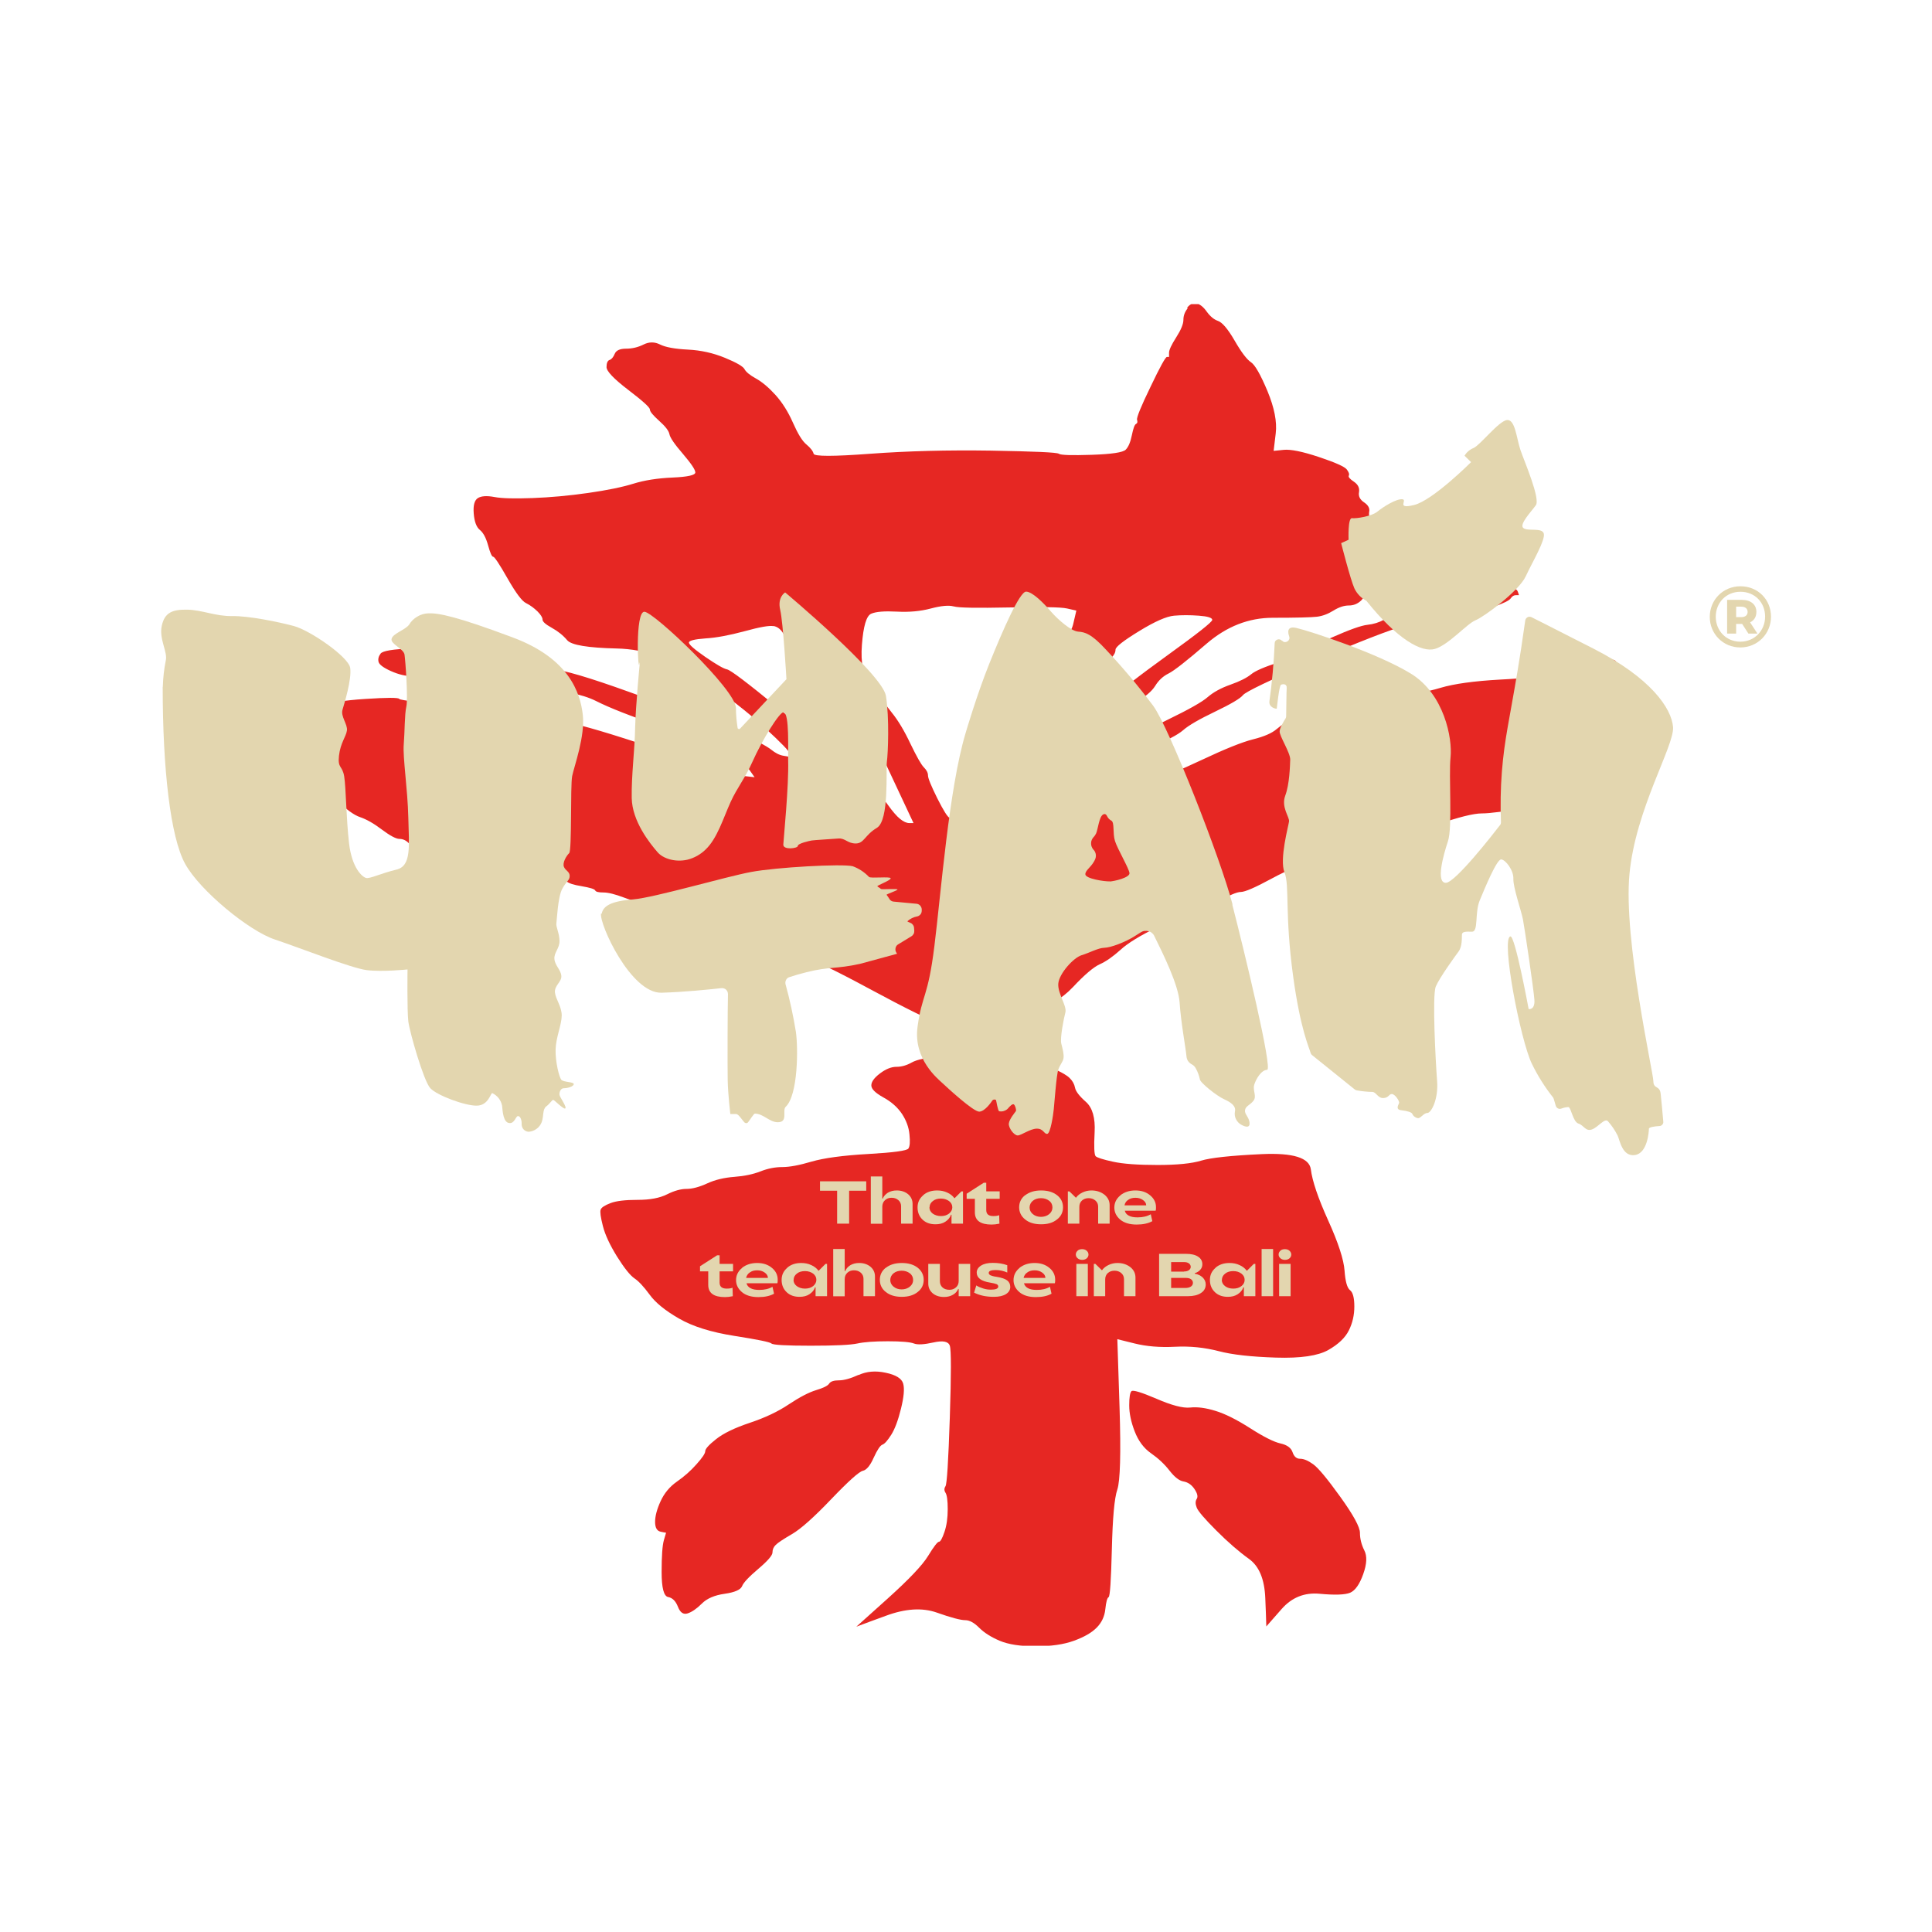 <?xml version="1.0" encoding="UTF-8"?> <svg xmlns="http://www.w3.org/2000/svg" width="108" height="108" viewBox="0 0 108 108" fill="none"> <g clip-path="url(#clip0_142_157)"> <path fill-rule="evenodd" clip-rule="evenodd" d="M66.387 17.241C66.234 17.431 66.153 17.643 66.153 17.877C66.153 18.111 66.022 18.432 65.752 18.856C65.482 19.28 65.35 19.564 65.35 19.718V19.952H65.234C65.153 19.952 64.847 20.507 64.314 21.625C63.774 22.735 63.526 23.356 63.562 23.466C63.599 23.583 63.584 23.656 63.504 23.7C63.423 23.736 63.35 23.948 63.27 24.335C63.19 24.722 63.08 24.985 62.927 25.139C62.774 25.292 62.139 25.387 61.029 25.424C59.92 25.46 59.299 25.445 59.19 25.365C59.073 25.285 57.81 25.234 55.387 25.19C52.971 25.153 50.723 25.212 48.65 25.365C46.577 25.519 45.518 25.519 45.482 25.365C45.445 25.212 45.306 25.036 45.08 24.846C44.847 24.657 44.599 24.247 44.328 23.634C44.058 23.02 43.73 22.501 43.35 22.078C42.964 21.654 42.599 21.347 42.255 21.157C41.912 20.967 41.701 20.792 41.62 20.638C41.54 20.485 41.182 20.273 40.526 20.003C39.869 19.733 39.182 19.579 38.453 19.543C37.723 19.506 37.204 19.411 36.898 19.258C36.591 19.104 36.285 19.104 35.978 19.258C35.672 19.411 35.343 19.491 35 19.491C34.657 19.491 34.445 19.586 34.365 19.776C34.285 19.966 34.19 20.083 34.08 20.12C33.964 20.156 33.905 20.295 33.905 20.521C33.905 20.748 34.306 21.172 35.117 21.793C35.92 22.406 36.328 22.772 36.328 22.889C36.328 23.005 36.504 23.217 36.847 23.524C37.19 23.831 37.387 24.079 37.423 24.277C37.46 24.467 37.708 24.832 38.175 25.372C38.635 25.913 38.869 26.256 38.869 26.41C38.869 26.563 38.445 26.658 37.599 26.695C36.752 26.731 36.022 26.848 35.409 27.038C34.796 27.228 33.949 27.404 32.876 27.557C31.803 27.71 30.766 27.805 29.766 27.842C28.766 27.878 28.058 27.864 27.635 27.783C27.212 27.703 26.905 27.725 26.715 27.842C26.526 27.959 26.445 28.244 26.482 28.704C26.518 29.164 26.635 29.471 26.825 29.624C27.015 29.778 27.168 30.063 27.285 30.486C27.401 30.91 27.496 31.122 27.569 31.122C27.642 31.122 27.912 31.524 28.372 32.335C28.832 33.138 29.175 33.606 29.409 33.716C29.642 33.832 29.847 33.986 30.044 34.176C30.234 34.366 30.328 34.519 30.328 34.636C30.328 34.753 30.504 34.906 30.847 35.096C31.19 35.286 31.482 35.52 31.708 35.79C31.942 36.061 32.861 36.214 34.474 36.251C36.088 36.287 37.642 36.828 39.139 37.865C40.635 38.903 41.847 39.845 42.766 40.693C43.686 41.54 44.146 42.015 44.146 42.132V42.307C44.029 42.285 43.912 42.27 43.803 42.249C43.569 42.212 43.343 42.095 43.109 41.905C42.876 41.715 42.153 41.328 40.92 40.751C39.693 40.174 38.978 39.889 38.788 39.889C38.599 39.889 37.387 39.487 35.161 38.676C32.934 37.873 31.496 37.449 30.839 37.405C30.19 37.368 28.978 37.157 27.212 36.769C25.445 36.382 24.044 36.214 23.007 36.251C21.971 36.287 21.394 36.382 21.277 36.535C21.161 36.689 21.124 36.842 21.161 36.996C21.197 37.149 21.431 37.325 21.854 37.514C22.277 37.704 22.679 37.799 23.066 37.799C23.453 37.799 23.701 37.836 23.817 37.916C23.934 37.997 24.358 38.011 25.088 37.975C25.817 37.938 26.314 37.975 26.584 38.092C26.854 38.209 27.854 38.325 29.577 38.435C31.306 38.552 32.555 38.8 33.321 39.188C34.088 39.575 35.263 40.035 36.832 40.568C38.409 41.109 39.599 41.584 40.401 42.008C41.204 42.431 41.708 42.775 41.898 43.045C41.993 43.176 42.088 43.315 42.182 43.447C42.007 43.425 41.839 43.41 41.664 43.388C41.321 43.352 40.971 43.235 40.628 43.045C40.285 42.855 39.934 42.738 39.591 42.702C39.248 42.665 37.964 42.278 35.737 41.547C33.511 40.817 32.073 40.415 31.416 40.334C30.766 40.254 30.358 40.159 30.204 40.05C30.051 39.933 28.708 39.765 26.175 39.531C23.642 39.297 22.358 39.144 22.321 39.071C22.285 38.99 21.65 38.99 20.423 39.071C19.197 39.151 18.409 39.282 18.066 39.472C17.723 39.662 17.394 39.779 17.088 39.816C16.781 39.852 16.511 39.991 16.285 40.218C16.051 40.451 15.978 40.89 16.051 41.54C16.131 42.19 16.394 42.672 16.854 42.979C17.314 43.286 17.562 43.52 17.606 43.673C17.642 43.827 17.737 43.922 17.89 43.958C18.044 43.995 18.372 44.265 18.869 44.762C19.365 45.258 19.788 45.565 20.139 45.682C20.482 45.799 20.89 46.026 21.35 46.376C21.81 46.72 22.139 46.895 22.328 46.895C22.518 46.895 22.693 46.975 22.847 47.129C23 47.282 23.248 47.377 23.599 47.414C23.942 47.45 24.248 47.545 24.518 47.699C24.788 47.852 25.803 48.064 27.569 48.334C29.336 48.605 30.431 48.794 30.854 48.911C31.277 49.028 31.547 49.145 31.657 49.255C31.774 49.372 32.058 49.467 32.518 49.54C32.978 49.62 33.226 49.693 33.27 49.773C33.306 49.854 33.46 49.89 33.73 49.89C34 49.89 34.38 49.985 34.883 50.175C35.38 50.365 35.825 50.46 36.204 50.46C36.584 50.46 36.934 50.555 37.241 50.745C37.547 50.935 37.891 51.052 38.277 51.088C38.664 51.125 38.912 51.205 39.029 51.322C39.146 51.439 39.467 51.556 40.007 51.666C40.547 51.782 40.869 51.899 40.985 52.009C41.102 52.126 41.54 52.294 42.306 52.528C43.073 52.761 43.577 52.951 43.803 53.105C44.036 53.258 44.401 53.39 44.898 53.507C45.394 53.623 46.642 54.215 48.642 55.297C50.635 56.37 51.964 57.028 52.613 57.254C53.263 57.488 53.65 57.598 53.766 57.598C53.883 57.598 54.051 57.481 54.285 57.254C54.518 57.021 54.628 56.853 54.628 56.736C54.628 56.619 54.686 56.546 54.803 56.502C54.92 56.465 55.241 56.465 55.781 56.502C56.321 56.538 56.993 56.502 57.796 56.385C58.599 56.268 59.328 55.866 59.985 55.172C60.635 54.478 61.139 54.054 61.482 53.901C61.825 53.748 62.212 53.477 62.635 53.097C63.058 52.71 63.745 52.294 64.708 51.826C65.664 51.366 66.299 51.118 66.606 51.074C66.912 51.037 67.394 50.825 68.044 50.438C68.693 50.051 69.139 49.861 69.365 49.861C69.591 49.861 70.168 49.613 71.095 49.109C72.015 48.612 72.825 48.283 73.511 48.13C74.204 47.976 74.854 47.742 75.467 47.436C76.08 47.129 76.737 46.939 77.423 46.858C78.117 46.778 79.073 46.53 80.299 46.106C81.525 45.682 82.372 45.47 82.832 45.47C83.292 45.47 84.175 45.353 85.482 45.127C86.788 44.893 87.555 44.725 87.788 44.608C88.022 44.491 88.438 44.433 89.058 44.433C89.679 44.433 90.073 44.396 90.27 44.316C90.46 44.236 90.635 44.141 90.788 44.031C90.942 43.914 91.037 43.761 91.073 43.571C91.109 43.381 91.204 43.242 91.358 43.169C91.511 43.089 91.664 42.782 91.817 42.249C91.971 41.708 91.993 41.233 91.876 40.809C91.759 40.386 91.723 40.042 91.759 39.772C91.796 39.502 91.759 39.334 91.642 39.253C91.525 39.173 91.453 39.02 91.409 38.793C91.372 38.559 91.175 38.333 90.832 38.099C90.489 37.865 90.336 37.617 90.372 37.346C90.409 37.076 90.35 36.923 90.197 36.886C90.044 36.85 89.854 36.923 89.62 37.12C89.387 37.31 89.161 37.39 88.927 37.354C88.693 37.317 88.161 37.39 87.314 37.588C86.467 37.785 85.321 37.916 83.861 37.989C82.401 38.07 81.292 38.223 80.525 38.45C79.759 38.683 78.796 38.851 77.65 38.968C76.496 39.085 75.613 39.253 75 39.487C74.387 39.721 73.883 39.852 73.504 39.889C73.117 39.925 72.737 40.02 72.35 40.174C71.963 40.327 71.642 40.517 71.372 40.751C71.102 40.985 70.664 41.175 70.051 41.328C69.438 41.481 68.474 41.869 67.175 42.482C65.869 43.096 65.029 43.439 64.642 43.52C64.255 43.6 63.511 43.944 62.394 44.557C61.285 45.171 60.438 45.536 59.861 45.653C59.577 45.712 59.285 45.77 59 45.828V45.595C59 45.441 59.234 45.134 59.693 44.674C60.153 44.214 60.803 43.768 61.65 43.352C62.496 42.928 62.934 42.643 62.971 42.49C63.007 42.336 63.467 42.088 64.35 41.737C65.234 41.394 65.825 41.087 66.139 40.817C66.445 40.546 67.044 40.203 67.927 39.779C68.81 39.355 69.328 39.049 69.482 38.859C69.635 38.669 70.956 38.033 73.453 36.959C75.949 35.885 77.671 35.213 78.635 34.943C79.591 34.673 80.518 34.483 81.401 34.366C82.285 34.249 82.993 34.095 83.533 33.906C84.073 33.716 84.379 33.562 84.453 33.445C84.533 33.328 84.628 33.27 84.737 33.27H84.912C84.891 33.212 84.876 33.153 84.854 33.095C84.817 32.978 84.737 32.919 84.62 32.919C84.504 32.919 84.029 32.978 83.183 33.095C82.336 33.212 81.745 33.343 81.394 33.496C81.051 33.65 80.664 33.745 80.241 33.781C79.817 33.818 79.416 33.935 79.029 34.125C78.642 34.315 78.336 34.41 78.109 34.41C77.883 34.41 77.628 34.49 77.358 34.643C77.088 34.797 76.781 34.892 76.438 34.928C76.095 34.965 75.438 35.199 74.482 35.622C73.525 36.046 73.007 36.316 72.927 36.426C72.847 36.543 72.387 36.733 71.547 37.003C70.701 37.273 70.168 37.5 69.934 37.697C69.701 37.887 69.321 38.084 68.781 38.274C68.241 38.464 67.825 38.698 67.511 38.968C67.204 39.239 66.453 39.662 65.263 40.239C64.073 40.817 63.321 41.24 63.015 41.511C62.708 41.781 62.416 41.949 62.153 42.029C61.883 42.11 61.08 42.738 59.737 43.929C58.394 45.12 57.628 45.719 57.431 45.719H57.146C57.299 45.449 57.453 45.178 57.606 44.915C57.912 44.374 58.299 43.958 58.759 43.644C59.219 43.337 59.985 42.607 61.066 41.452C62.139 40.298 62.949 39.567 63.482 39.261C64.022 38.954 64.387 38.647 64.577 38.34C64.766 38.033 65.015 37.799 65.328 37.646C65.635 37.493 66.343 36.937 67.46 35.973C68.577 35.016 69.803 34.534 71.146 34.534C72.489 34.534 73.314 34.512 73.62 34.475C73.927 34.439 74.234 34.322 74.54 34.132C74.847 33.942 75.131 33.847 75.401 33.847C75.671 33.847 75.898 33.752 76.095 33.562C76.285 33.372 76.46 32.97 76.613 32.349C76.766 31.736 76.942 31.349 77.131 31.195C77.226 31.115 77.321 31.042 77.416 30.961C77.336 30.903 77.263 30.844 77.183 30.786C77.029 30.669 76.949 30.501 76.949 30.267C76.949 30.034 76.869 29.749 76.715 29.405C76.562 29.062 76.504 28.791 76.54 28.602C76.577 28.412 76.482 28.236 76.255 28.083C76.022 27.93 75.927 27.739 75.971 27.506C76.007 27.272 75.912 27.082 75.686 26.929C75.453 26.775 75.358 26.658 75.401 26.585C75.438 26.505 75.401 26.395 75.285 26.242C75.168 26.088 74.65 25.855 73.73 25.548C72.81 25.241 72.153 25.11 71.774 25.146C71.584 25.168 71.387 25.183 71.197 25.204C71.234 24.876 71.277 24.554 71.314 24.226C71.394 23.575 71.234 22.786 70.854 21.866C70.467 20.945 70.161 20.405 69.934 20.251C69.701 20.098 69.394 19.696 69.015 19.038C68.635 18.381 68.321 18.023 68.095 17.943C67.861 17.862 67.657 17.694 67.46 17.424C67.27 17.154 67.073 17 66.883 16.964C66.693 16.927 66.518 17 66.365 17.197L66.387 17.241ZM53.314 33.898C53.584 33.979 54.62 33.993 56.423 33.957C58.226 33.92 59.299 33.935 59.65 34.015C59.825 34.052 59.993 34.095 60.168 34.132C60.109 34.38 60.051 34.629 59.993 34.885C59.876 35.381 59.416 36.039 58.613 36.842C57.81 37.646 57.343 38.187 57.234 38.457C57.117 38.727 56.949 38.976 56.715 39.209C56.482 39.443 55.854 40.59 54.818 42.665C53.781 44.74 53.204 45.755 53.088 45.719C52.971 45.682 52.745 45.317 52.394 44.623C52.051 43.929 51.876 43.505 51.876 43.352C51.876 43.198 51.796 43.045 51.642 42.892C51.489 42.738 51.241 42.292 50.891 41.569C50.547 40.839 50.197 40.261 49.854 39.838C49.511 39.414 49.314 39.107 49.277 38.917C49.241 38.727 49.029 38.457 48.642 38.114C48.255 37.77 48.102 37.076 48.182 36.039C48.263 35.001 48.431 34.424 48.701 34.307C48.971 34.19 49.453 34.154 50.139 34.19C50.832 34.227 51.46 34.169 52.036 34.015C52.613 33.862 53.036 33.825 53.306 33.898H53.314ZM67.015 34.417C67.511 34.453 67.766 34.534 67.766 34.651C67.766 34.768 66.942 35.418 65.292 36.609C63.642 37.799 62.511 38.683 61.898 39.261C61.285 39.838 60.92 40.123 60.803 40.123H60.628V39.779C60.628 39.545 60.723 39.341 60.912 39.144C61.102 38.954 61.314 38.545 61.547 37.931C61.781 37.317 61.971 36.93 62.124 36.777C62.277 36.623 62.358 36.47 62.358 36.316C62.358 36.163 62.796 35.82 63.679 35.279C64.562 34.738 65.212 34.453 65.635 34.417C66.058 34.38 66.518 34.38 67.015 34.417ZM43.234 34.994C43.467 35.031 43.657 35.184 43.81 35.454C43.964 35.725 44.022 35.893 43.985 35.973C43.949 36.053 44.117 36.433 44.504 37.127C44.891 37.821 45.197 38.566 45.423 39.377C45.657 40.181 45.847 40.685 46 40.875C46.153 41.065 46.19 41.24 46.117 41.394C46.08 41.474 46.036 41.547 46 41.628C45.153 40.934 44.314 40.247 43.467 39.553C41.781 38.172 40.839 37.456 40.642 37.419C40.453 37.383 40.051 37.149 39.431 36.725C38.818 36.302 38.511 36.032 38.511 35.922C38.511 35.812 38.818 35.732 39.431 35.688C40.044 35.652 40.774 35.513 41.62 35.286C42.467 35.053 43 34.958 43.234 35.001V34.994ZM58.547 39.202C58.584 39.282 58.628 39.355 58.664 39.436C58.745 39.589 58.606 40.108 58.263 40.992C58.088 41.43 57.92 41.876 57.745 42.314C57.839 42.292 57.934 42.278 58.029 42.256C58.219 42.219 58.394 42.102 58.547 41.913C58.701 41.723 58.832 41.642 58.949 41.679C59.066 41.715 59.124 41.796 59.124 41.913C59.124 42.029 58.912 42.241 58.489 42.548C58.066 42.855 57.372 43.666 56.416 44.966C55.46 46.274 54.92 46.946 54.803 46.983C54.745 47.005 54.686 47.019 54.628 47.041V46.522C54.628 46.179 54.686 45.945 54.803 45.828C54.92 45.712 55.036 45.441 55.146 45.025C55.263 44.601 55.686 43.812 56.416 42.665C57.146 41.511 57.533 40.824 57.569 40.59C57.606 40.356 57.701 40.203 57.854 40.13C58.007 40.05 58.161 39.882 58.314 39.611C58.394 39.48 58.467 39.341 58.547 39.209V39.202ZM47.38 39.436C47.569 39.626 47.766 39.823 47.956 40.013C48.343 40.4 48.956 41.489 49.796 43.301C50.219 44.206 50.642 45.105 51.066 46.011H50.832C50.679 46.011 50.504 45.931 50.314 45.777C50.124 45.624 49.891 45.353 49.62 44.974C49.35 44.586 48.796 44.053 47.949 43.359C47.102 42.665 46.664 42.249 46.628 42.088C46.606 42.008 46.591 41.934 46.569 41.854C46.664 41.876 46.759 41.891 46.854 41.913C46.949 41.934 47.044 41.949 47.139 41.971V40.992C47.139 40.342 47.175 39.918 47.255 39.721C47.292 39.626 47.336 39.531 47.372 39.436H47.38ZM52.664 59.03C51.81 59.11 51.248 59.234 50.964 59.395C50.679 59.556 50.394 59.636 50.109 59.636C49.825 59.636 49.518 59.76 49.197 60.001C48.876 60.242 48.708 60.469 48.708 60.673C48.708 60.878 48.934 61.097 49.38 61.346C49.825 61.587 50.168 61.894 50.416 62.259C50.657 62.624 50.803 63.011 50.839 63.413C50.883 63.822 50.861 64.085 50.781 64.202C50.701 64.326 49.949 64.429 48.533 64.509C47.117 64.589 46.058 64.735 45.372 64.933C44.686 65.137 44.139 65.24 43.73 65.24C43.321 65.24 42.92 65.32 42.511 65.481C42.102 65.641 41.62 65.744 41.051 65.787C40.482 65.831 39.978 65.948 39.533 66.153C39.088 66.357 38.701 66.46 38.38 66.46C38.058 66.46 37.693 66.562 37.285 66.766C36.876 66.971 36.336 67.073 35.642 67.073C34.949 67.073 34.445 67.132 34.124 67.256C33.803 67.38 33.62 67.497 33.577 67.621C33.533 67.745 33.577 68.045 33.701 68.534C33.825 69.024 34.088 69.586 34.489 70.237C34.898 70.887 35.219 71.289 35.46 71.457C35.701 71.617 35.985 71.924 36.314 72.37C36.635 72.816 37.182 73.261 37.956 73.707C38.723 74.152 39.759 74.474 41.058 74.678C42.358 74.883 43.044 75.022 43.124 75.102C43.204 75.183 43.934 75.226 45.314 75.226C46.693 75.226 47.562 75.183 47.927 75.102C48.292 75.022 48.861 74.978 49.628 74.978C50.394 74.978 50.883 75.022 51.088 75.102C51.292 75.183 51.657 75.161 52.182 75.044C52.708 74.927 53.015 74.985 53.095 75.226C53.175 75.468 53.175 76.812 53.095 79.245C53.015 81.677 52.934 82.956 52.854 83.08C52.774 83.204 52.774 83.321 52.854 83.445C52.934 83.569 52.978 83.869 52.978 84.359C52.978 84.848 52.92 85.272 52.796 85.637C52.672 86.002 52.569 86.185 52.489 86.185C52.409 86.185 52.204 86.448 51.883 86.974C51.562 87.5 50.81 88.289 49.635 89.348C49.044 89.874 48.46 90.4 47.869 90.934C48.416 90.729 48.964 90.524 49.511 90.327C50.606 89.918 51.555 89.86 52.365 90.144C53.175 90.43 53.701 90.568 53.949 90.568C54.197 90.568 54.453 90.707 54.737 90.992C55.022 91.277 55.409 91.518 55.891 91.723C56.38 91.927 57.044 92.029 57.898 92.029C58.752 92.029 59.46 91.927 60.022 91.723C60.591 91.518 61.015 91.277 61.299 90.992C61.584 90.707 61.745 90.364 61.788 89.955C61.832 89.546 61.891 89.326 61.971 89.282C62.051 89.239 62.109 88.347 62.153 86.609C62.197 84.862 62.292 83.752 62.46 83.263C62.62 82.773 62.664 81.254 62.584 78.697C62.54 77.418 62.504 76.14 62.46 74.861C62.781 74.941 63.109 75.022 63.431 75.102C64.08 75.263 64.832 75.329 65.679 75.285C66.533 75.241 67.343 75.329 68.109 75.526C68.883 75.731 69.956 75.847 71.328 75.891C72.708 75.935 73.679 75.789 74.248 75.468C74.817 75.146 75.197 74.781 75.401 74.372C75.606 73.963 75.708 73.517 75.708 73.035C75.708 72.552 75.628 72.246 75.467 72.121C75.306 71.997 75.204 71.632 75.161 71.026C75.117 70.419 74.817 69.484 74.248 68.228C73.679 66.971 73.358 66.014 73.277 65.371C73.197 64.721 72.285 64.436 70.54 64.516C68.796 64.597 67.664 64.721 67.139 64.882C66.613 65.042 65.803 65.123 64.708 65.123C63.613 65.123 62.781 65.064 62.219 64.94C61.65 64.816 61.328 64.713 61.248 64.633C61.168 64.553 61.146 64.107 61.19 63.296C61.234 62.485 61.066 61.915 60.701 61.594C60.336 61.273 60.131 61.002 60.095 60.805C60.058 60.608 59.956 60.418 59.788 60.257C59.628 60.096 59.219 59.87 58.569 59.585C57.92 59.3 56.985 59.117 55.774 59.037C54.555 58.957 53.526 58.957 52.672 59.037L52.664 59.03ZM47.993 76.856C47.547 77.06 47.182 77.162 46.898 77.162C46.613 77.162 46.431 77.221 46.35 77.345C46.27 77.469 46.029 77.586 45.62 77.71C45.212 77.835 44.708 78.097 44.102 78.499C43.496 78.908 42.766 79.252 41.912 79.537C41.058 79.822 40.431 80.129 40.029 80.45C39.62 80.771 39.423 80.998 39.423 81.122C39.423 81.246 39.263 81.487 38.934 81.853C38.613 82.218 38.248 82.539 37.839 82.824C37.431 83.109 37.131 83.475 36.927 83.92C36.723 84.366 36.62 84.753 36.62 85.074C36.62 85.396 36.723 85.579 36.927 85.622C37.029 85.644 37.131 85.666 37.234 85.681C37.19 85.82 37.153 85.966 37.109 86.105C37.029 86.389 36.985 86.974 36.985 87.873C36.985 88.771 37.109 89.231 37.35 89.275C37.591 89.319 37.774 89.502 37.898 89.823C38.022 90.144 38.204 90.269 38.445 90.188C38.686 90.108 38.949 89.925 39.234 89.641C39.518 89.356 39.942 89.173 40.511 89.093C41.08 89.012 41.401 88.866 41.482 88.669C41.562 88.464 41.869 88.143 42.394 87.697C42.92 87.251 43.182 86.945 43.182 86.784C43.182 86.623 43.241 86.477 43.365 86.36C43.489 86.236 43.788 86.039 44.277 85.754C44.766 85.469 45.496 84.819 46.467 83.803C47.438 82.788 48.029 82.262 48.234 82.218C48.438 82.174 48.642 81.933 48.839 81.487C49.044 81.042 49.204 80.801 49.328 80.757C49.453 80.713 49.613 80.53 49.818 80.209C50.022 79.887 50.204 79.398 50.365 78.748C50.526 78.097 50.569 77.63 50.489 77.345C50.409 77.06 50.08 76.856 49.518 76.739C48.949 76.614 48.445 76.658 48 76.863L47.993 76.856ZM63.248 77.769C63.168 77.849 63.124 78.112 63.124 78.558C63.124 79.003 63.226 79.493 63.431 80.019C63.635 80.545 63.934 80.954 64.343 81.239C64.752 81.524 65.095 81.845 65.379 82.211C65.664 82.576 65.927 82.78 66.168 82.817C66.409 82.861 66.613 83 66.774 83.241C66.934 83.482 66.978 83.664 66.898 83.789C66.817 83.913 66.817 84.073 66.898 84.278C66.978 84.483 67.343 84.906 67.993 85.557C68.642 86.207 69.248 86.733 69.817 87.142C70.387 87.551 70.686 88.274 70.73 89.334C70.752 89.86 70.774 90.386 70.788 90.919C71.073 90.597 71.358 90.269 71.642 89.947C72.212 89.297 72.92 89.012 73.774 89.093C74.628 89.173 75.19 89.151 75.474 89.034C75.759 88.91 76 88.567 76.204 87.997C76.409 87.427 76.431 86.981 76.263 86.66C76.102 86.338 76.022 86.01 76.022 85.688C76.022 85.367 75.657 84.695 74.927 83.679C74.197 82.663 73.693 82.057 73.409 81.853C73.124 81.648 72.883 81.546 72.679 81.546C72.474 81.546 72.336 81.422 72.255 81.18C72.175 80.939 71.949 80.771 71.584 80.691C71.219 80.611 70.65 80.326 69.883 79.836C69.117 79.347 68.467 79.025 67.934 78.865C67.409 78.704 66.942 78.638 66.533 78.682C66.124 78.726 65.496 78.558 64.65 78.192C63.796 77.827 63.336 77.688 63.248 77.769Z" fill="#E62723"></path> <path d="M9.095 38.406C9.095 42.979 9.525 46.793 10.35 48.29C11.175 49.788 13.919 52.038 15.35 52.513C16.773 52.988 19.628 54.12 20.496 54.23C21.365 54.34 22.781 54.193 22.781 54.193C22.781 54.193 22.752 56.495 22.825 57.094C22.898 57.693 23.679 60.418 24.051 60.827C24.423 61.236 26.007 61.821 26.657 61.806C27.306 61.799 27.43 61.09 27.518 61.105C27.657 61.17 27.781 61.273 27.876 61.389C27.971 61.514 28.036 61.653 28.066 61.806C28.102 62.193 28.146 62.734 28.46 62.778C28.773 62.821 28.817 62.398 28.956 62.39C29.095 62.383 29.175 62.646 29.16 62.843C29.16 62.953 29.197 63.055 29.27 63.136C29.343 63.216 29.445 63.26 29.555 63.267C29.715 63.252 29.868 63.201 30 63.099C30.131 63.004 30.226 62.873 30.285 62.719C30.401 62.39 30.321 62.011 30.533 61.85C30.744 61.696 30.861 61.477 30.927 61.484C30.992 61.492 31.482 62.003 31.591 61.967C31.722 61.916 31.299 61.346 31.277 61.207C31.255 61.068 31.336 60.842 31.503 60.834C31.744 60.834 32.073 60.732 32.073 60.6C32.073 60.469 31.489 60.505 31.372 60.352C31.255 60.199 31.044 59.366 31.058 58.679C31.073 58 31.394 57.298 31.401 56.772C31.401 56.254 31.066 55.874 31.022 55.479C30.985 55.085 31.409 54.887 31.379 54.551C31.35 54.208 31.022 53.974 30.992 53.609C30.963 53.236 31.285 53.025 31.277 52.593C31.27 52.162 31.073 51.819 31.102 51.622C31.131 51.425 31.182 50.146 31.43 49.686C31.679 49.226 31.839 49.226 31.846 48.97C31.846 48.714 31.62 48.685 31.525 48.459C31.43 48.232 31.657 47.845 31.817 47.691C31.978 47.538 31.876 43.929 31.985 43.381C32.095 42.833 32.722 41.145 32.576 39.933C32.431 38.713 31.803 36.806 28.671 35.637C25.54 34.461 24.518 34.264 23.949 34.285C23.73 34.293 23.518 34.351 23.328 34.468C23.139 34.578 22.978 34.731 22.868 34.921C22.657 35.213 21.963 35.41 21.89 35.71C21.817 36.002 22.562 36.258 22.613 36.594C22.664 36.93 22.817 39.041 22.715 39.494C22.613 39.947 22.628 40.912 22.569 41.628C22.511 42.336 22.788 44.112 22.825 45.704C22.861 47.297 23.014 48.407 22.16 48.612C21.306 48.816 20.679 49.131 20.467 49.079C20.255 49.028 19.671 48.532 19.511 47.129C19.35 45.726 19.343 44.031 19.241 43.403C19.139 42.775 18.868 42.972 18.949 42.249C19.029 41.525 19.35 41.175 19.394 40.831C19.438 40.488 19.036 40.05 19.146 39.677C19.255 39.304 19.671 37.96 19.576 37.332C19.474 36.711 17.328 35.235 16.423 34.994C15.518 34.753 13.89 34.424 12.971 34.439C12.044 34.453 11.299 34.096 10.467 34.081C9.635 34.066 9.204 34.242 9.044 34.98C8.876 35.725 9.394 36.455 9.263 36.945C9.168 37.42 9.117 37.902 9.102 38.384" fill="#E3D6AF"></path> <path d="M35.752 37.047C35.671 37.88 35.482 34.154 36.029 34.198C36.569 34.234 41.102 38.53 41.139 39.568C41.139 39.947 41.175 40.32 41.233 40.693C41.233 40.707 41.241 40.722 41.255 40.729C41.263 40.736 41.277 40.751 41.292 40.751C41.306 40.751 41.321 40.751 41.336 40.751C41.35 40.751 41.365 40.736 41.372 40.729L43.963 37.968C43.963 37.968 43.781 34.804 43.613 34.088C43.445 33.372 43.89 33.117 43.89 33.117C43.89 33.117 49.328 37.668 49.525 38.903C49.722 40.145 49.642 42.11 49.577 42.585C49.518 43.06 49.715 45.858 49.022 46.274C48.328 46.691 48.314 47.144 47.839 47.151C47.372 47.151 47.248 46.844 46.868 46.873C46.482 46.903 45.518 46.961 45.38 46.983C45.241 47.005 44.591 47.151 44.598 47.29C44.598 47.428 43.766 47.531 43.788 47.209C43.803 46.895 44.102 43.907 44.058 42.505C44.044 41.978 44.139 39.86 43.803 39.816C43.584 39.787 42.613 41.343 42.051 42.607C41.657 43.491 41.204 44.039 40.847 44.82C40.423 45.755 40.095 46.873 39.438 47.494C39.16 47.765 38.81 47.962 38.431 48.057C37.73 48.218 37.051 47.984 36.759 47.64C36.314 47.129 35.336 45.902 35.314 44.608C35.292 43.323 35.482 41.957 35.504 40.693C35.533 39.436 35.766 37.054 35.766 37.054" fill="#E3D6AF"></path> <path d="M33.599 51.066C33.489 51.651 35.263 55.538 36.978 55.494C38.241 55.457 39.664 55.311 40.328 55.238C40.372 55.238 40.423 55.238 40.467 55.253C40.511 55.267 40.555 55.289 40.584 55.318C40.62 55.347 40.642 55.391 40.664 55.428C40.679 55.472 40.694 55.516 40.694 55.567C40.672 56.356 40.664 59.534 40.679 60.389C40.694 61.17 40.825 62.273 40.825 62.273H41.146C41.285 62.273 41.474 62.595 41.606 62.734C41.62 62.748 41.635 62.763 41.657 62.77C41.679 62.777 41.694 62.785 41.715 62.785C41.737 62.785 41.759 62.785 41.774 62.77C41.788 62.763 41.81 62.748 41.818 62.734C41.934 62.587 42.139 62.251 42.197 62.251C42.679 62.259 43 62.719 43.46 62.734C44.088 62.748 43.708 62.076 43.92 61.871C44.62 61.214 44.62 58.547 44.489 57.671C44.343 56.779 44.153 55.888 43.912 55.019C43.891 54.938 43.905 54.851 43.942 54.778C43.978 54.705 44.044 54.646 44.124 54.624C44.38 54.537 44.701 54.442 45.08 54.347C46.409 54.018 46.715 54.179 48.08 53.879L50.146 53.317L50.095 53.229C50.051 53.156 50.044 53.068 50.066 52.98C50.088 52.893 50.139 52.827 50.219 52.783L50.949 52.338C51 52.308 51.044 52.257 51.073 52.206C51.102 52.148 51.109 52.089 51.109 52.031L51.095 51.863C51.095 51.804 51.066 51.746 51.036 51.702C51 51.651 50.956 51.614 50.898 51.592C50.803 51.556 50.708 51.505 50.723 51.498C50.876 51.359 51.066 51.264 51.277 51.227C51.35 51.212 51.409 51.169 51.46 51.11C51.504 51.052 51.526 50.979 51.526 50.906V50.84C51.526 50.76 51.489 50.679 51.431 50.614C51.372 50.555 51.292 50.519 51.212 50.519L49.971 50.402C49.927 50.402 49.883 50.387 49.847 50.372C49.81 50.35 49.774 50.328 49.745 50.292C49.686 50.197 49.628 50.109 49.562 50.022C49.533 49.985 50.117 49.803 50.168 49.73C50.226 49.656 49.285 49.737 49.241 49.693C49.175 49.62 49.117 49.613 49.044 49.547C49 49.503 49.825 49.203 49.788 49.094C49.752 48.984 48.672 49.116 48.577 49.021C48.321 48.751 48.007 48.546 47.664 48.422C47.073 48.276 43.387 48.48 41.993 48.743C40.599 48.999 36.599 50.175 35.394 50.277C34.19 50.372 33.715 50.628 33.635 51.081" fill="#E3D6AF"></path> <path d="M68.905 50.577C68.233 47.976 65.343 40.649 64.467 39.458C63.65 38.369 62.774 37.325 61.839 36.331C61.007 35.425 60.657 35.337 60.27 35.308C59.883 35.279 59.168 34.665 58.759 34.198C58.358 33.73 57.715 33.073 57.358 33.073C57 33.073 56.058 35.221 55.306 37.091C54.598 38.852 53.978 40.977 53.978 40.977C53.044 44.082 52.598 49.985 52.233 52.886C51.876 55.786 51.54 55.574 51.292 57.393C51.044 59.212 52.431 60.308 52.693 60.557C52.956 60.805 54.423 62.157 54.744 62.142C55.066 62.127 55.416 61.601 55.467 61.528C55.511 61.448 55.65 61.448 55.679 61.499C55.701 61.558 55.774 62.076 55.854 62.12C55.941 62.135 56.036 62.135 56.117 62.105C56.204 62.076 56.285 62.032 56.343 61.967C56.452 61.835 56.606 61.682 56.679 61.74C56.752 61.799 56.825 62.047 56.788 62.113C56.744 62.178 56.416 62.566 56.394 62.807C56.372 63.055 56.686 63.472 56.89 63.472C57.087 63.472 57.591 63.092 57.963 63.092C58.336 63.092 58.358 63.399 58.54 63.384C58.722 63.369 58.876 62.325 58.905 62.018C58.941 61.711 59.051 60.096 59.16 59.79C59.27 59.483 59.423 59.359 59.452 59.147C59.482 58.935 59.401 58.635 59.328 58.343C59.248 58.044 59.46 56.955 59.555 56.597C59.657 56.239 59.109 55.53 59.16 54.975C59.212 54.42 60.007 53.536 60.46 53.397C60.919 53.258 61.387 52.988 61.737 52.981C62.087 52.973 62.898 52.674 63.445 52.323L63.781 52.111C63.839 52.075 63.912 52.046 63.985 52.038C64.058 52.031 64.131 52.038 64.204 52.053C64.277 52.075 64.343 52.104 64.394 52.155C64.452 52.199 64.496 52.257 64.525 52.323C64.985 53.258 65.876 55.034 65.941 56.042C66.014 57.16 66.277 58.54 66.328 59.074C66.336 59.154 66.365 59.234 66.401 59.3C66.445 59.366 66.504 59.424 66.569 59.468L66.657 59.519C66.744 59.57 66.81 59.651 66.854 59.738C66.956 59.921 67.029 60.126 67.073 60.33C67.073 60.513 68.029 61.273 68.43 61.448C68.832 61.631 69.095 61.835 69.036 62.12C69.007 62.266 69.022 62.42 69.087 62.551C69.153 62.69 69.255 62.8 69.387 62.873C69.679 63.033 69.89 63.041 69.847 62.727C69.795 62.412 69.562 62.281 69.598 62.054C69.635 61.821 69.883 61.777 70.073 61.528C70.263 61.28 70.022 60.966 70.109 60.652C70.197 60.337 70.504 59.812 70.832 59.804C71.16 59.804 69.555 53.156 68.883 50.555L68.905 50.577ZM62.036 49.269C61.766 49.284 60.664 49.123 60.671 48.868C60.679 48.612 61.058 48.451 61.233 47.998C61.263 47.911 61.27 47.816 61.248 47.721C61.226 47.633 61.182 47.545 61.109 47.48C61.029 47.377 60.985 47.253 60.992 47.129C60.992 47.005 61.051 46.88 61.139 46.785C61.197 46.727 61.241 46.654 61.277 46.581C61.379 46.333 61.445 45.66 61.657 45.536C61.774 45.463 61.846 45.536 61.89 45.631C61.934 45.726 62.007 45.799 62.095 45.858L62.124 45.872C62.314 45.982 62.19 46.566 62.328 47.012C62.467 47.458 63.117 48.553 63.139 48.809C63.16 49.058 62.299 49.262 62.029 49.277L62.036 49.269Z" fill="#E3D6AF"></path> <path d="M71.671 35.827C71.642 35.791 71.598 35.761 71.554 35.747C71.511 35.732 71.46 35.732 71.416 35.747C71.372 35.761 71.328 35.791 71.299 35.827C71.27 35.864 71.255 35.915 71.255 35.959C71.219 36.945 71.095 38.289 70.963 39.188C70.905 39.56 71.357 39.641 71.372 39.611C71.379 39.582 71.503 38.34 71.606 38.282C71.715 38.223 71.941 38.223 71.927 38.45C71.912 38.647 71.905 39.75 71.897 40.042C71.897 40.086 71.883 40.13 71.861 40.167C71.773 40.306 71.547 40.663 71.532 40.875C71.511 41.138 72.131 42.074 72.124 42.461C72.109 42.848 72.087 43.827 71.846 44.477C71.606 45.12 72.087 45.668 72.058 45.916C72.029 46.165 71.511 48.028 71.803 48.766C72.102 49.503 71.803 51.045 72.292 54.61C72.7 57.583 73.197 58.592 73.263 58.855C73.277 58.906 73.306 58.95 73.343 58.979L75.73 60.9C75.73 60.9 75.795 60.944 75.839 60.951C76.124 61.002 76.409 61.032 76.693 61.039C76.919 61.017 77.014 61.39 77.321 61.382C77.635 61.375 77.627 61.163 77.803 61.156C77.985 61.156 78.248 61.565 78.211 61.66C78.175 61.762 77.992 62.025 78.328 62.062C78.664 62.098 78.919 62.179 78.949 62.266C78.978 62.332 79.022 62.391 79.08 62.427C79.138 62.471 79.204 62.5 79.277 62.507C79.423 62.507 79.591 62.215 79.795 62.215C80 62.215 80.416 61.463 80.335 60.425C80.255 59.388 80.051 55.64 80.263 55.143C80.474 54.647 81.328 53.47 81.533 53.193C81.744 52.915 81.715 52.411 81.722 52.25C81.73 52.09 81.89 52.068 82.277 52.082C82.664 52.097 82.423 51.03 82.722 50.322C83.014 49.62 83.671 48.028 83.919 48.042C84.168 48.064 84.62 48.656 84.598 49.131C84.584 49.606 85.029 50.884 85.131 51.381C85.226 51.878 85.73 55.282 85.773 55.881C85.817 56.48 85.452 56.407 85.452 56.407C85.452 56.407 84.693 52.287 84.43 52.345C83.897 52.469 84.992 58.139 85.627 59.454C85.956 60.133 86.357 60.769 86.825 61.361C86.839 61.382 86.846 61.404 86.854 61.426L86.971 61.821C86.992 61.879 87.029 61.93 87.087 61.959C87.146 61.989 87.204 61.996 87.27 61.974C87.401 61.923 87.532 61.894 87.678 61.886C87.825 61.908 87.927 62.705 88.233 62.807C88.54 62.902 88.635 63.267 88.992 63.136C89.35 63.004 89.708 62.471 89.89 62.683C90.102 62.924 90.284 63.194 90.43 63.486C90.547 63.742 90.686 64.67 91.394 64.568C92.102 64.465 92.175 63.238 92.175 63.099C92.175 63.004 92.518 62.96 92.766 62.946C92.795 62.946 92.825 62.938 92.854 62.924C92.883 62.909 92.905 62.887 92.927 62.865C92.949 62.843 92.963 62.814 92.971 62.785C92.978 62.756 92.985 62.727 92.978 62.697C92.941 62.296 92.876 61.499 92.832 61.141C92.781 60.659 92.43 60.9 92.423 60.433C92.423 59.972 90.744 52.521 91.087 48.875C91.423 45.23 93.598 41.701 93.525 40.649C93.445 39.597 92.284 37.895 89.073 36.258C86.985 35.191 86.022 34.709 85.606 34.498C85.569 34.483 85.533 34.476 85.496 34.476C85.46 34.476 85.423 34.483 85.387 34.505C85.357 34.519 85.328 34.549 85.306 34.578C85.284 34.607 85.27 34.644 85.263 34.68C85.095 35.864 84.949 36.821 84.839 37.464C84.372 40.276 84.102 41.299 83.956 43.14C83.883 44.083 83.868 45.032 83.905 45.975C83.905 46.026 83.89 46.077 83.854 46.121C83.496 46.588 81.35 49.343 80.825 49.35C80.255 49.357 80.678 47.816 80.941 47.027C81.204 46.238 80.978 43.381 81.087 42.329C81.197 41.277 80.737 38.808 78.876 37.661C77.014 36.514 73.211 35.272 72.474 35.104C71.919 34.972 71.992 35.367 72.065 35.571C72.08 35.608 72.08 35.645 72.08 35.681C72.08 35.718 72.058 35.754 72.036 35.783V35.798C72.036 35.798 71.978 35.849 71.949 35.864C71.919 35.878 71.883 35.893 71.846 35.893C71.81 35.893 71.773 35.893 71.744 35.871C71.715 35.856 71.686 35.834 71.664 35.805" fill="#E3D6AF"></path> <path d="M76.387 33.592C78.102 35.732 79.467 36.499 80.219 36.273C80.971 36.053 82.007 34.863 82.482 34.673C82.956 34.483 84.898 33.051 85.285 32.225C85.671 31.4 86.394 30.194 86.299 29.829C86.204 29.471 85.394 29.72 85.153 29.515C84.912 29.31 85.598 28.602 85.854 28.244C86.117 27.878 85.219 25.811 84.993 25.153C84.774 24.496 84.701 23.444 84.248 23.48C83.796 23.517 82.737 24.89 82.372 25.044C82.16 25.131 81.985 25.278 81.868 25.475L82.234 25.833C82.234 25.833 80.095 27.973 79.051 28.229C78 28.485 78.715 27.937 78.387 27.908C78.058 27.878 77.343 28.317 77.014 28.587C76.686 28.865 75.817 28.996 75.576 28.967C75.336 28.938 75.387 30.172 75.387 30.172L74.971 30.362C74.971 30.362 75.482 32.371 75.708 32.883C75.854 33.197 76.102 33.445 76.409 33.599" fill="#E3D6AF"></path> <path d="M99 34.468C99 35.433 98.248 36.193 97.285 36.193C96.321 36.193 95.577 35.433 95.577 34.483C95.577 33.533 96.321 32.773 97.292 32.773C98.263 32.773 99 33.511 99 34.476V34.468ZM98.671 34.468C98.671 33.679 98.095 33.08 97.292 33.08C96.489 33.08 95.912 33.694 95.912 34.476C95.912 35.257 96.496 35.871 97.285 35.871C98.073 35.871 98.671 35.257 98.671 34.468ZM97.832 34.79L98.241 35.418H97.737L97.387 34.877H97.051V35.418H96.547V33.533H97.365C97.876 33.533 98.183 33.796 98.183 34.205C98.183 34.483 98.058 34.68 97.832 34.79ZM97.336 34.498C97.562 34.498 97.693 34.388 97.693 34.205C97.693 34.023 97.562 33.913 97.336 33.913H97.051V34.498H97.336Z" fill="#E3D6AF"></path> <path d="M45.839 66.036H48.423V66.562H47.467V68.403H46.796V66.562H45.839V66.036Z" fill="#E3D6AF"></path> <path d="M48.679 68.403V65.766H49.321V67H49.35C49.401 66.862 49.504 66.759 49.635 66.671C49.774 66.591 49.934 66.547 50.131 66.547C50.387 66.547 50.598 66.62 50.766 66.759C50.927 66.898 51.014 67.081 51.014 67.3V68.403H50.372V67.431C50.372 67.293 50.321 67.176 50.219 67.088C50.117 67 49.993 66.956 49.839 66.956C49.686 66.956 49.569 67 49.467 67.095C49.372 67.183 49.321 67.307 49.321 67.453V68.41H48.679V68.403Z" fill="#E3D6AF"></path> <path d="M51.599 66.818C51.803 66.635 52.066 66.547 52.387 66.547C52.591 66.547 52.781 66.584 52.949 66.664C53.117 66.737 53.255 66.847 53.35 66.978H53.365L53.745 66.599H53.832V68.403H53.19V67.906H53.161C53.109 68.067 53 68.191 52.847 68.293C52.694 68.396 52.504 68.439 52.292 68.439C51.993 68.439 51.752 68.352 51.569 68.177C51.387 68.001 51.292 67.775 51.292 67.497C51.292 67.219 51.394 67 51.606 66.818H51.599ZM51.956 67.49C51.956 67.629 52.015 67.746 52.139 67.841C52.263 67.928 52.416 67.979 52.599 67.979C52.781 67.979 52.927 67.935 53.051 67.841C53.168 67.746 53.234 67.629 53.234 67.49C53.234 67.351 53.175 67.234 53.051 67.139C52.927 67.052 52.781 67 52.599 67C52.416 67 52.263 67.044 52.146 67.139C52.022 67.234 51.964 67.351 51.964 67.49H51.956Z" fill="#E3D6AF"></path> <path d="M54.037 66.73L54.993 66.116H55.132V66.598H55.883V67.015H55.132V67.643C55.132 67.87 55.263 67.979 55.526 67.979C55.664 67.979 55.774 67.965 55.854 67.928L55.869 68.403C55.708 68.439 55.562 68.454 55.431 68.454C54.81 68.454 54.496 68.228 54.496 67.775V67.015H54.037V66.73Z" fill="#E3D6AF"></path> <path d="M57.306 66.818C57.533 66.642 57.825 66.547 58.197 66.547C58.569 66.547 58.861 66.635 59.087 66.81C59.314 66.986 59.423 67.212 59.423 67.49C59.423 67.767 59.314 67.994 59.087 68.169C58.861 68.352 58.569 68.439 58.197 68.439C57.825 68.439 57.533 68.352 57.306 68.169C57.087 67.994 56.971 67.76 56.971 67.49C56.971 67.219 57.08 66.986 57.306 66.81V66.818ZM57.555 67.497C57.555 67.643 57.613 67.767 57.737 67.87C57.861 67.972 58.014 68.023 58.19 68.023C58.365 68.023 58.525 67.972 58.65 67.87C58.774 67.767 58.832 67.643 58.832 67.497C58.832 67.351 58.774 67.219 58.65 67.124C58.525 67.029 58.372 66.978 58.19 66.978C58.007 66.978 57.854 67.029 57.737 67.124C57.62 67.219 57.555 67.351 57.555 67.497Z" fill="#E3D6AF"></path> <path d="M59.693 68.403V66.599H59.781L60.139 66.949H60.153C60.241 66.825 60.365 66.73 60.518 66.657C60.672 66.584 60.839 66.547 61.014 66.547C61.299 66.547 61.54 66.628 61.737 66.781C61.927 66.935 62.029 67.132 62.029 67.366V68.403H61.387V67.453C61.387 67.314 61.336 67.198 61.233 67.11C61.131 67.022 61.007 66.978 60.854 66.978C60.701 66.978 60.584 67.022 60.482 67.11C60.387 67.198 60.336 67.314 60.336 67.468V68.403H59.693Z" fill="#E3D6AF"></path> <path d="M62.628 66.818C62.847 66.642 63.131 66.547 63.467 66.547C63.803 66.547 64.073 66.635 64.292 66.818C64.511 67 64.621 67.219 64.621 67.483C64.621 67.563 64.621 67.629 64.599 67.68H62.876C62.905 67.797 62.978 67.892 63.102 67.957C63.226 68.023 63.387 68.052 63.591 68.052C63.883 68.052 64.131 67.994 64.329 67.877L64.416 68.264C64.19 68.388 63.898 68.454 63.54 68.454C63.146 68.454 62.839 68.359 62.62 68.177C62.401 67.987 62.292 67.767 62.292 67.504C62.292 67.241 62.401 67.008 62.628 66.825V66.818ZM62.861 67.38H64.073C64.073 67.263 64.007 67.161 63.891 67.081C63.774 67 63.642 66.957 63.474 66.957C63.307 66.957 63.175 66.993 63.066 67.073C62.949 67.146 62.883 67.256 62.861 67.38Z" fill="#E3D6AF"></path> <path d="M39.131 70.785L40.088 70.171H40.226V70.653H40.978V71.07H40.226V71.698C40.226 71.924 40.358 72.034 40.62 72.034C40.759 72.034 40.876 72.019 40.949 71.983L40.964 72.458C40.803 72.494 40.657 72.509 40.526 72.509C39.905 72.509 39.591 72.282 39.591 71.829V71.07H39.131V70.785Z" fill="#E3D6AF"></path> <path d="M41.482 70.872C41.701 70.697 41.985 70.602 42.321 70.602C42.657 70.602 42.927 70.69 43.146 70.872C43.365 71.048 43.474 71.274 43.474 71.537C43.474 71.618 43.474 71.683 43.453 71.734H41.73C41.759 71.851 41.832 71.946 41.956 72.012C42.08 72.078 42.241 72.107 42.445 72.107C42.737 72.107 42.985 72.049 43.182 71.932L43.27 72.319C43.051 72.443 42.759 72.509 42.394 72.509C42 72.509 41.693 72.414 41.474 72.231C41.255 72.041 41.146 71.822 41.146 71.559C41.146 71.296 41.255 71.062 41.482 70.88V70.872ZM41.715 71.435H42.927C42.927 71.318 42.861 71.216 42.745 71.135C42.628 71.055 42.496 71.011 42.328 71.011C42.161 71.011 42.029 71.048 41.92 71.128C41.803 71.201 41.737 71.311 41.708 71.435H41.715Z" fill="#E3D6AF"></path> <path d="M44 70.872C44.204 70.69 44.467 70.602 44.788 70.602C44.993 70.602 45.182 70.639 45.35 70.719C45.518 70.792 45.657 70.902 45.752 71.033H45.766L46.146 70.653H46.233V72.458H45.591V71.961H45.562C45.511 72.122 45.401 72.246 45.248 72.348C45.095 72.45 44.905 72.494 44.693 72.494C44.394 72.494 44.153 72.406 43.971 72.231C43.788 72.056 43.693 71.829 43.693 71.552C43.693 71.274 43.795 71.055 44.007 70.872H44ZM44.358 71.544C44.358 71.683 44.416 71.8 44.54 71.895C44.664 71.983 44.817 72.034 45 72.034C45.182 72.034 45.328 71.99 45.453 71.895C45.569 71.8 45.635 71.683 45.635 71.544C45.635 71.406 45.577 71.289 45.453 71.194C45.328 71.106 45.182 71.055 45 71.055C44.817 71.055 44.664 71.099 44.547 71.194C44.423 71.289 44.365 71.406 44.365 71.544H44.358Z" fill="#E3D6AF"></path> <path d="M46.577 72.458V69.82H47.219V71.055H47.248C47.299 70.916 47.401 70.814 47.533 70.726C47.672 70.646 47.832 70.602 48.029 70.602C48.285 70.602 48.496 70.675 48.664 70.814C48.825 70.953 48.912 71.135 48.912 71.355V72.458H48.27V71.486C48.27 71.347 48.219 71.23 48.117 71.143C48.015 71.055 47.891 71.011 47.737 71.011C47.584 71.011 47.467 71.055 47.365 71.15C47.27 71.238 47.219 71.362 47.219 71.508V72.465H46.577V72.458Z" fill="#E3D6AF"></path> <path d="M49.518 70.872C49.737 70.697 50.037 70.602 50.409 70.602C50.781 70.602 51.073 70.69 51.299 70.865C51.518 71.04 51.635 71.267 51.635 71.544C51.635 71.822 51.526 72.049 51.299 72.224C51.073 72.406 50.774 72.494 50.409 72.494C50.044 72.494 49.745 72.406 49.518 72.224C49.292 72.049 49.183 71.815 49.183 71.544C49.183 71.274 49.292 71.04 49.518 70.865V70.872ZM49.767 71.552C49.767 71.698 49.825 71.822 49.949 71.924C50.073 72.027 50.226 72.078 50.402 72.078C50.577 72.078 50.737 72.027 50.861 71.924C50.986 71.822 51.044 71.698 51.044 71.552C51.044 71.406 50.986 71.274 50.861 71.179C50.737 71.084 50.584 71.033 50.402 71.033C50.219 71.033 50.066 71.084 49.949 71.179C49.832 71.274 49.767 71.406 49.767 71.552Z" fill="#E3D6AF"></path> <path d="M51.898 70.653H52.54V71.618C52.54 71.764 52.591 71.881 52.686 71.968C52.781 72.056 52.913 72.1 53.073 72.1C53.219 72.1 53.343 72.056 53.445 71.961C53.548 71.866 53.591 71.749 53.591 71.603V70.653H54.234V72.458H53.591V72.056H53.562C53.504 72.195 53.409 72.297 53.27 72.377C53.132 72.458 52.971 72.502 52.774 72.502C52.511 72.502 52.292 72.429 52.132 72.29C51.971 72.151 51.891 71.968 51.891 71.749V70.653H51.898Z" fill="#E3D6AF"></path> <path d="M54.569 71.851C54.672 71.924 54.803 71.975 54.964 72.027C55.124 72.078 55.263 72.092 55.394 72.092C55.664 72.092 55.803 72.034 55.803 71.917C55.803 71.859 55.774 71.815 55.708 71.785C55.642 71.756 55.518 71.727 55.343 71.698C54.847 71.618 54.599 71.435 54.599 71.135C54.599 70.982 54.679 70.85 54.84 70.748C55 70.646 55.219 70.595 55.496 70.595C55.803 70.595 56.066 70.639 56.307 70.726V71.135C56.11 71.048 55.891 70.996 55.664 70.996C55.401 70.996 55.27 71.048 55.27 71.157C55.27 71.208 55.299 71.252 55.365 71.289C55.431 71.318 55.547 71.355 55.715 71.376C55.986 71.42 56.183 71.486 56.299 71.574C56.416 71.661 56.474 71.785 56.474 71.939C56.474 72.107 56.394 72.239 56.234 72.341C56.073 72.443 55.847 72.494 55.555 72.494C55.124 72.494 54.759 72.414 54.453 72.26L54.577 71.851H54.569Z" fill="#E3D6AF"></path> <path d="M56.992 70.872C57.212 70.697 57.496 70.602 57.832 70.602C58.168 70.602 58.438 70.69 58.657 70.872C58.876 71.048 58.985 71.274 58.985 71.537C58.985 71.618 58.985 71.683 58.963 71.734H57.241C57.27 71.851 57.343 71.946 57.467 72.012C57.591 72.078 57.752 72.107 57.956 72.107C58.248 72.107 58.496 72.049 58.693 71.932L58.781 72.319C58.562 72.443 58.27 72.509 57.905 72.509C57.511 72.509 57.204 72.414 56.985 72.231C56.766 72.041 56.657 71.822 56.657 71.559C56.657 71.296 56.766 71.062 56.992 70.88V70.872ZM57.226 71.435H58.438C58.438 71.318 58.372 71.216 58.255 71.135C58.139 71.055 58.007 71.011 57.839 71.011C57.671 71.011 57.54 71.048 57.431 71.128C57.314 71.201 57.248 71.311 57.219 71.435H57.226Z" fill="#E3D6AF"></path> <path d="M60.234 69.915C60.299 69.857 60.387 69.828 60.489 69.828C60.591 69.828 60.679 69.857 60.745 69.915C60.81 69.974 60.847 70.047 60.847 70.127C60.847 70.207 60.818 70.281 60.752 70.339C60.686 70.397 60.599 70.427 60.496 70.427C60.394 70.427 60.307 70.397 60.241 70.339C60.175 70.281 60.139 70.215 60.139 70.127C60.139 70.04 60.175 69.974 60.241 69.915H60.234ZM60.81 70.653V72.458H60.168V70.653H60.81Z" fill="#E3D6AF"></path> <path d="M61.146 72.458V70.653H61.234L61.591 71.004H61.606C61.693 70.88 61.818 70.785 61.971 70.712C62.124 70.639 62.292 70.602 62.467 70.602C62.752 70.602 62.993 70.682 63.19 70.836C63.38 70.989 63.474 71.186 63.474 71.42V72.458H62.832V71.508C62.832 71.369 62.781 71.252 62.679 71.165C62.577 71.077 62.453 71.033 62.299 71.033C62.146 71.033 62.029 71.077 61.927 71.165C61.832 71.252 61.781 71.369 61.781 71.523V72.458H61.139H61.146Z" fill="#E3D6AF"></path> <path d="M64.795 70.091H66.306C66.591 70.091 66.817 70.142 66.978 70.251C67.138 70.354 67.212 70.5 67.212 70.675C67.212 70.792 67.175 70.894 67.095 70.982C67.022 71.07 66.912 71.135 66.788 71.172V71.201C66.971 71.231 67.117 71.304 67.233 71.413C67.343 71.523 67.401 71.654 67.401 71.8C67.401 72.005 67.314 72.166 67.131 72.282C66.956 72.399 66.708 72.458 66.401 72.458H64.795V70.091ZM66.182 71.077C66.299 71.077 66.387 71.055 66.46 71.004C66.533 70.953 66.562 70.887 66.562 70.814C66.562 70.741 66.525 70.668 66.46 70.624C66.394 70.573 66.299 70.551 66.182 70.551H65.467V71.084H66.182V71.077ZM65.467 71.428V71.998H66.27C66.401 71.998 66.496 71.968 66.576 71.917C66.649 71.866 66.686 71.793 66.686 71.713C66.686 71.632 66.649 71.559 66.576 71.508C66.503 71.457 66.401 71.435 66.277 71.435H65.467V71.428Z" fill="#E3D6AF"></path> <path d="M67.941 70.872C68.146 70.69 68.409 70.602 68.73 70.602C68.934 70.602 69.124 70.639 69.292 70.719C69.46 70.792 69.598 70.902 69.693 71.033H69.708L70.087 70.653H70.175V72.458H69.533V71.961H69.503C69.452 72.122 69.343 72.246 69.189 72.348C69.036 72.45 68.846 72.494 68.635 72.494C68.335 72.494 68.095 72.406 67.912 72.231C67.73 72.056 67.635 71.829 67.635 71.552C67.635 71.274 67.737 71.055 67.949 70.872H67.941ZM68.299 71.544C68.299 71.683 68.357 71.8 68.481 71.895C68.606 71.99 68.759 72.034 68.941 72.034C69.124 72.034 69.27 71.99 69.394 71.895C69.518 71.8 69.576 71.683 69.576 71.544C69.576 71.406 69.518 71.289 69.394 71.194C69.277 71.106 69.124 71.055 68.941 71.055C68.759 71.055 68.606 71.099 68.489 71.194C68.365 71.289 68.306 71.406 68.306 71.544H68.299Z" fill="#E3D6AF"></path> <path d="M70.525 72.458V69.82H71.168V72.458H70.525Z" fill="#E3D6AF"></path> <path d="M71.57 69.915C71.635 69.857 71.723 69.828 71.825 69.828C71.927 69.828 72.015 69.857 72.081 69.915C72.146 69.974 72.183 70.047 72.183 70.127C72.183 70.207 72.153 70.281 72.088 70.339C72.022 70.397 71.934 70.427 71.832 70.427C71.73 70.427 71.642 70.397 71.577 70.339C71.511 70.281 71.475 70.215 71.475 70.127C71.475 70.04 71.511 69.974 71.577 69.915H71.57ZM72.146 70.653V72.458H71.504V70.653H72.146Z" fill="#E3D6AF"></path> </g> <defs> <clipPath id="clip0_142_157"> <rect width="90" height="75" fill="white" transform="translate(9 17)"></rect> </clipPath> </defs> </svg> 
